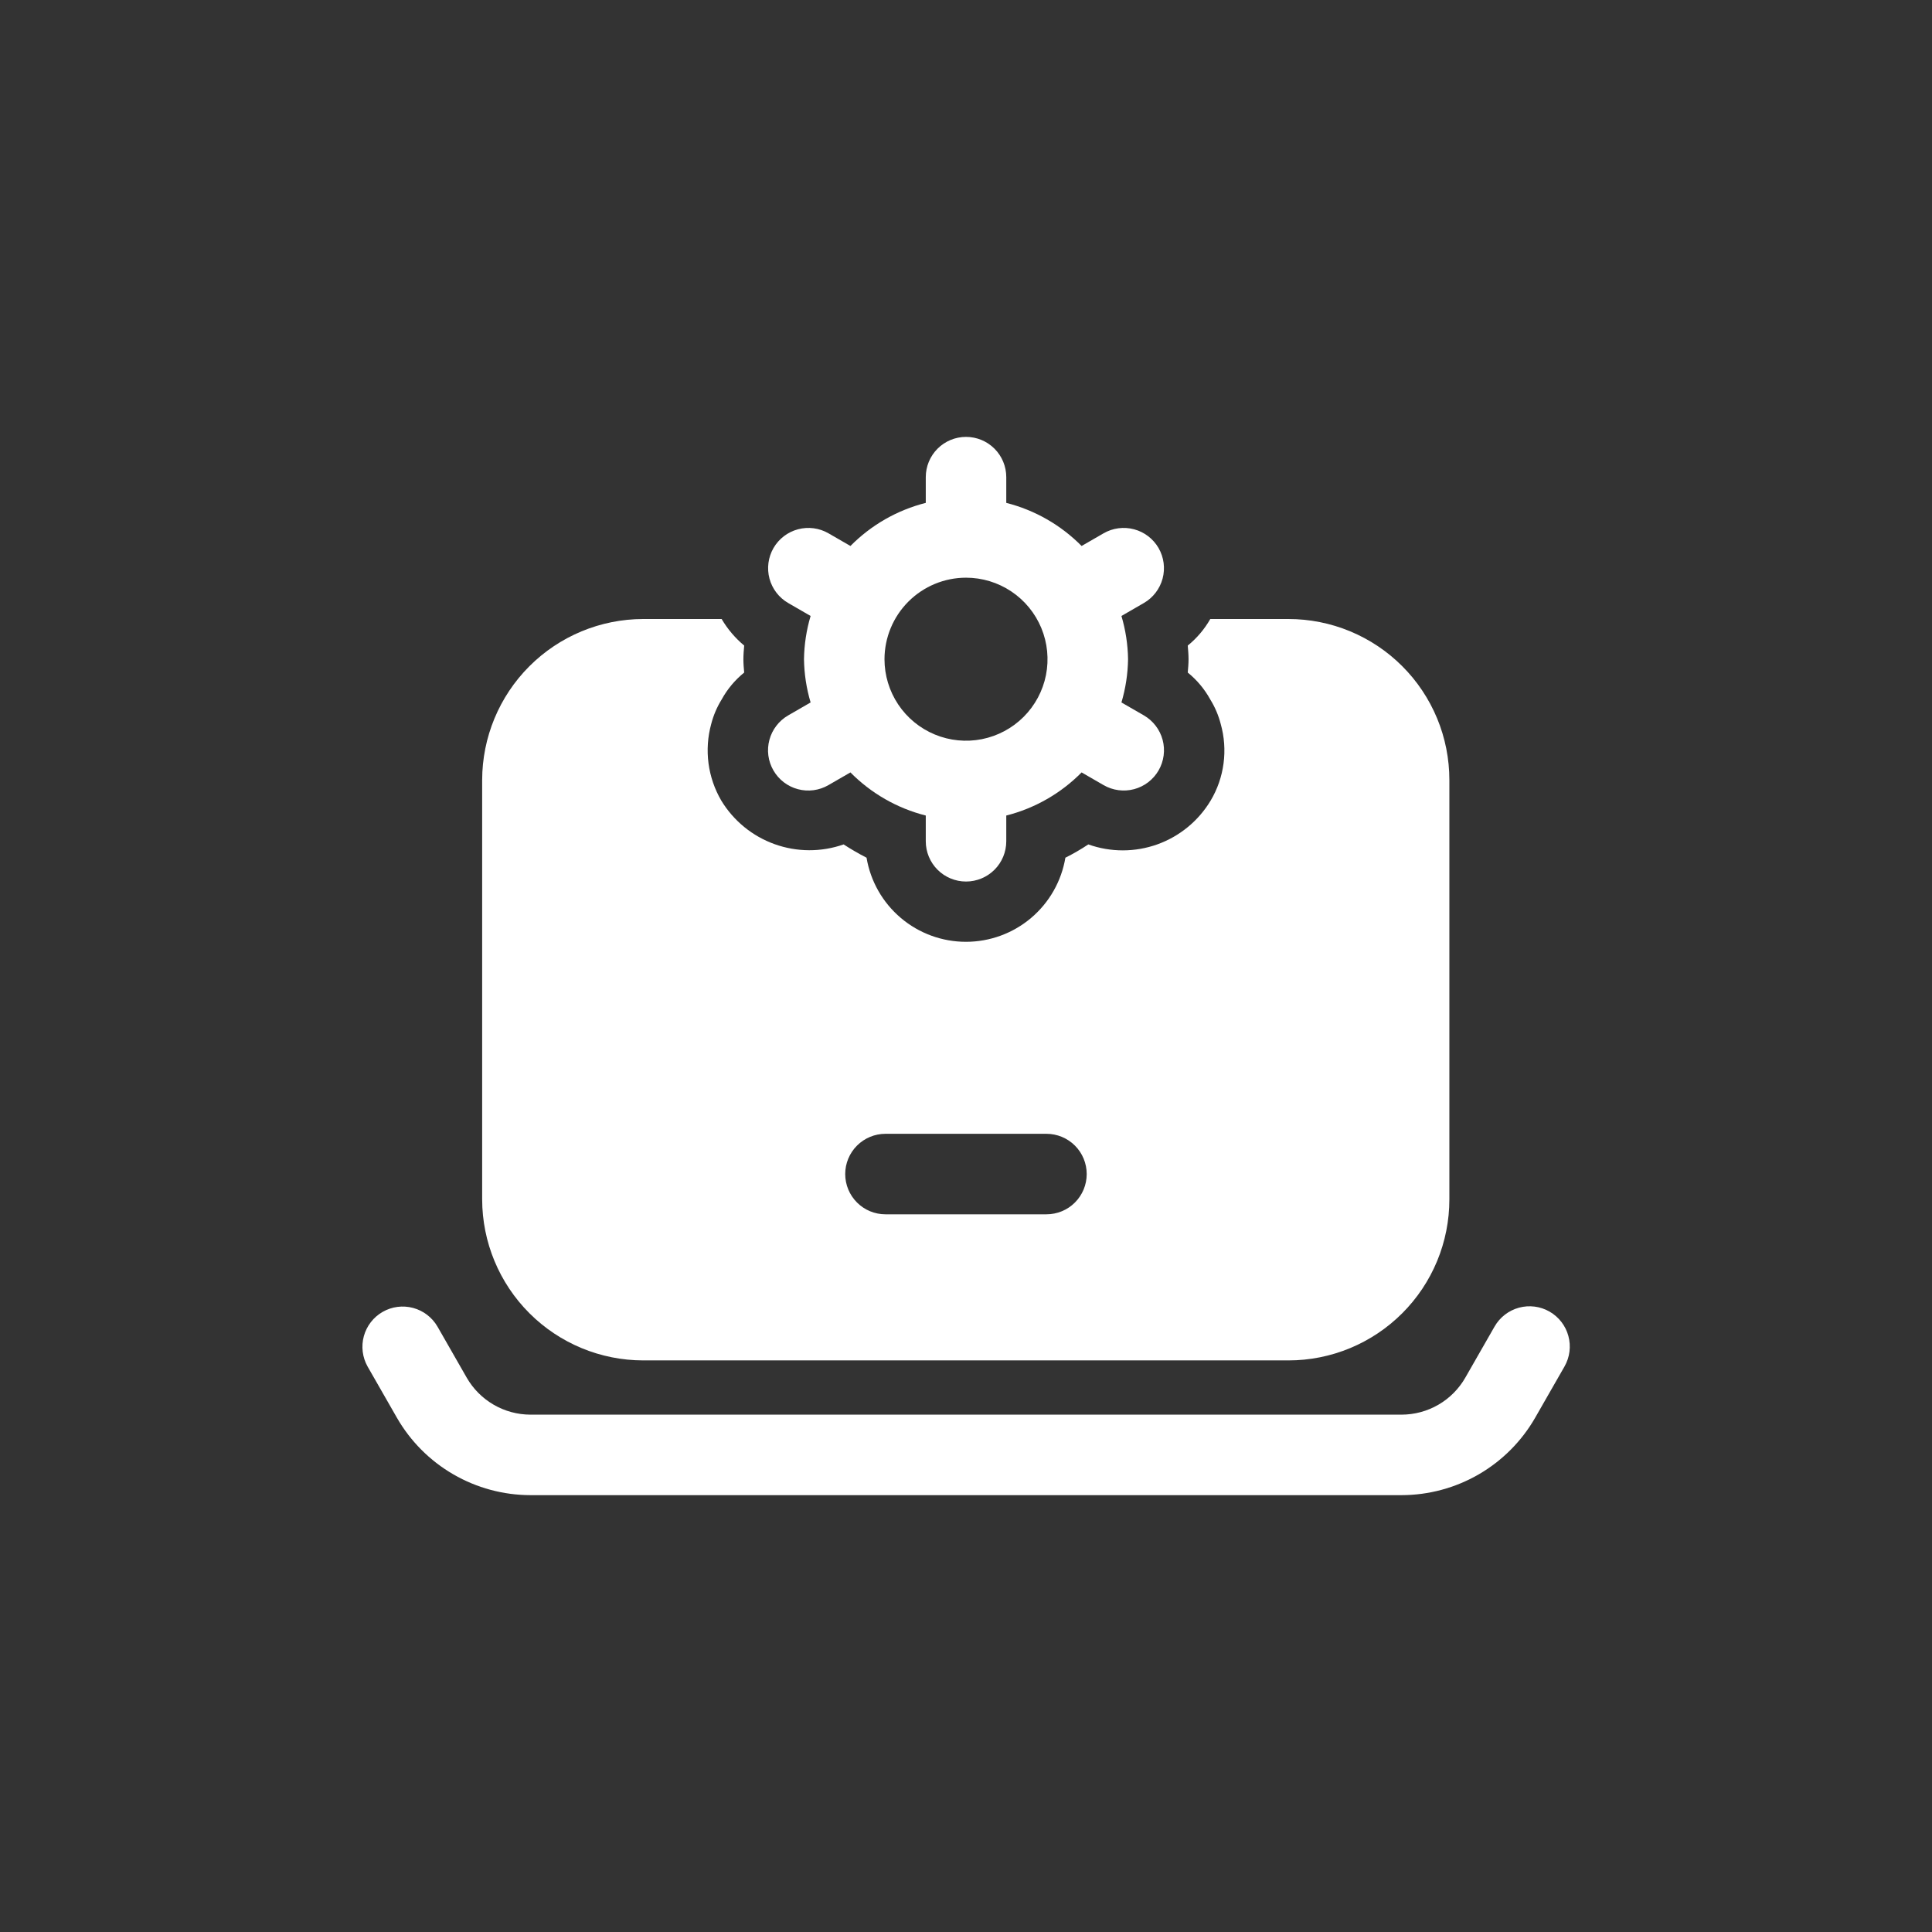 <svg width="90" height="90" viewBox="0 0 90 90" fill="none" xmlns="http://www.w3.org/2000/svg">
<rect x="0" y="0" width="90" height="90" fill="#333333" stroke="none"/>
<path d="M29.961 63.373H60.017C61.002 63.374 61.978 63.18 62.888 62.803C63.798 62.426 64.625 61.874 65.321 61.177C66.018 60.481 66.57 59.654 66.947 58.744C67.324 57.834 67.517 56.858 67.517 55.873V36.336C67.517 35.351 67.324 34.376 66.947 33.465C66.57 32.555 66.018 31.729 65.321 31.032C64.625 30.335 63.798 29.783 62.888 29.406C61.978 29.029 61.002 28.836 60.017 28.836H56.38C56.109 29.31 55.754 29.73 55.33 30.073C55.348 30.28 55.367 30.505 55.367 30.711C55.367 30.917 55.348 31.123 55.33 31.33C55.758 31.676 56.115 32.103 56.38 32.586C56.599 32.94 56.763 33.326 56.867 33.73C57.034 34.324 57.079 34.947 56.998 35.559C56.918 36.172 56.714 36.761 56.398 37.292C55.831 38.239 54.953 38.961 53.914 39.334C52.875 39.706 51.738 39.707 50.698 39.336C50.355 39.564 49.998 39.771 49.63 39.955C49.446 41.05 48.88 42.045 48.032 42.762C47.184 43.48 46.109 43.873 44.998 43.873C43.888 43.873 42.813 43.48 41.965 42.762C41.117 42.045 40.551 41.05 40.367 39.955C40.001 39.767 39.644 39.56 39.299 39.336C38.258 39.701 37.124 39.697 36.086 39.325C35.048 38.953 34.17 38.235 33.599 37.292C33.288 36.759 33.086 36.17 33.005 35.558C32.925 34.946 32.967 34.325 33.13 33.73C33.234 33.326 33.398 32.94 33.617 32.586C33.882 32.103 34.239 31.676 34.667 31.33C34.648 31.123 34.63 30.917 34.63 30.711C34.63 30.505 34.648 30.28 34.667 30.073C34.249 29.724 33.893 29.306 33.617 28.836H29.961C27.973 28.839 26.067 29.63 24.661 31.036C23.255 32.441 22.464 34.348 22.461 36.336V55.873C22.464 57.862 23.255 59.768 24.661 61.174C26.067 62.58 27.973 63.371 29.961 63.373ZM41.248 52.817H48.748C49.246 52.817 49.723 53.015 50.074 53.366C50.426 53.718 50.623 54.195 50.623 54.692C50.623 55.19 50.426 55.666 50.074 56.018C49.723 56.37 49.246 56.567 48.748 56.567H41.248C40.751 56.567 40.274 56.37 39.923 56.018C39.571 55.666 39.373 55.19 39.373 54.692C39.373 54.195 39.571 53.718 39.923 53.366C40.274 53.015 40.751 52.817 41.248 52.817Z" fill="white"/>
<path d="M18.488 66.041C19.117 67.136 20.023 68.047 21.116 68.68C22.209 69.314 23.449 69.648 24.712 69.65H65.289C66.552 69.648 67.793 69.314 68.886 68.681C69.979 68.047 70.886 67.137 71.515 66.041L72.879 63.659C73.126 63.228 73.192 62.715 73.061 62.235C72.931 61.755 72.615 61.347 72.183 61.099C71.751 60.852 71.239 60.787 70.759 60.917C70.279 61.048 69.87 61.364 69.623 61.795L68.259 64.178C67.959 64.701 67.527 65.136 67.005 65.438C66.484 65.74 65.892 65.899 65.289 65.9H24.712C24.109 65.899 23.517 65.739 22.996 65.437C22.475 65.135 22.042 64.7 21.742 64.178L20.378 61.795C20.129 61.368 19.721 61.056 19.243 60.928C18.765 60.8 18.255 60.866 17.826 61.112C17.396 61.358 17.082 61.764 16.95 62.241C16.819 62.718 16.881 63.228 17.124 63.659L18.488 66.041Z" fill="white"/>
<path d="M36.718 28.091L37.761 28.694C37.567 29.348 37.463 30.026 37.453 30.708C37.463 31.391 37.567 32.069 37.761 32.723L36.717 33.326C36.504 33.449 36.316 33.613 36.166 33.809C36.016 34.004 35.906 34.227 35.842 34.465C35.778 34.703 35.761 34.952 35.793 35.196C35.825 35.44 35.906 35.676 36.029 35.889C36.152 36.103 36.316 36.29 36.512 36.44C36.708 36.59 36.931 36.7 37.169 36.763C37.407 36.827 37.656 36.842 37.9 36.81C38.145 36.777 38.38 36.697 38.593 36.573L39.616 35.982C40.581 36.959 41.795 37.654 43.126 37.991V39.19C43.126 39.688 43.324 40.165 43.675 40.516C44.027 40.868 44.504 41.065 45.001 41.065C45.498 41.065 45.975 40.868 46.327 40.516C46.678 40.165 46.876 39.688 46.876 39.19V37.991C48.207 37.654 49.421 36.959 50.385 35.982L51.41 36.574C51.623 36.697 51.858 36.777 52.103 36.809C52.347 36.842 52.595 36.825 52.833 36.762C53.071 36.698 53.294 36.588 53.49 36.438C53.685 36.288 53.849 36.101 53.972 35.888C54.095 35.674 54.175 35.439 54.207 35.194C54.239 34.95 54.223 34.702 54.159 34.464C54.095 34.226 53.985 34.003 53.835 33.808C53.685 33.612 53.498 33.449 53.285 33.325L52.241 32.723C52.435 32.068 52.539 31.39 52.549 30.708C52.539 30.026 52.435 29.348 52.241 28.694L53.285 28.091C53.715 27.843 54.029 27.433 54.158 26.953C54.286 26.473 54.219 25.961 53.971 25.53C53.722 25.1 53.313 24.785 52.832 24.657C52.352 24.528 51.84 24.595 51.41 24.843L50.385 25.434C49.42 24.458 48.207 23.763 46.876 23.426V22.227C46.876 21.729 46.678 21.252 46.327 20.901C45.975 20.549 45.498 20.352 45.001 20.352C44.504 20.352 44.027 20.549 43.675 20.901C43.324 21.252 43.126 21.729 43.126 22.227V23.426C41.795 23.763 40.582 24.457 39.617 25.434L38.593 24.843C38.163 24.595 37.651 24.528 37.171 24.657C36.69 24.785 36.281 25.1 36.032 25.53C35.784 25.961 35.717 26.473 35.845 26.953C35.974 27.433 36.288 27.843 36.718 28.091ZM45.001 26.911C45.752 26.911 46.486 27.134 47.111 27.552C47.735 27.969 48.221 28.562 48.509 29.256C48.796 29.95 48.871 30.713 48.725 31.45C48.578 32.186 48.216 32.863 47.685 33.394C47.154 33.925 46.477 34.286 45.741 34.433C45.004 34.579 44.241 34.504 43.547 34.216C42.853 33.929 42.26 33.442 41.843 32.818C41.426 32.193 41.203 31.459 41.203 30.708C41.205 29.701 41.605 28.736 42.317 28.024C43.029 27.312 43.994 26.912 45.001 26.911Z" fill="white"/>
</svg>
